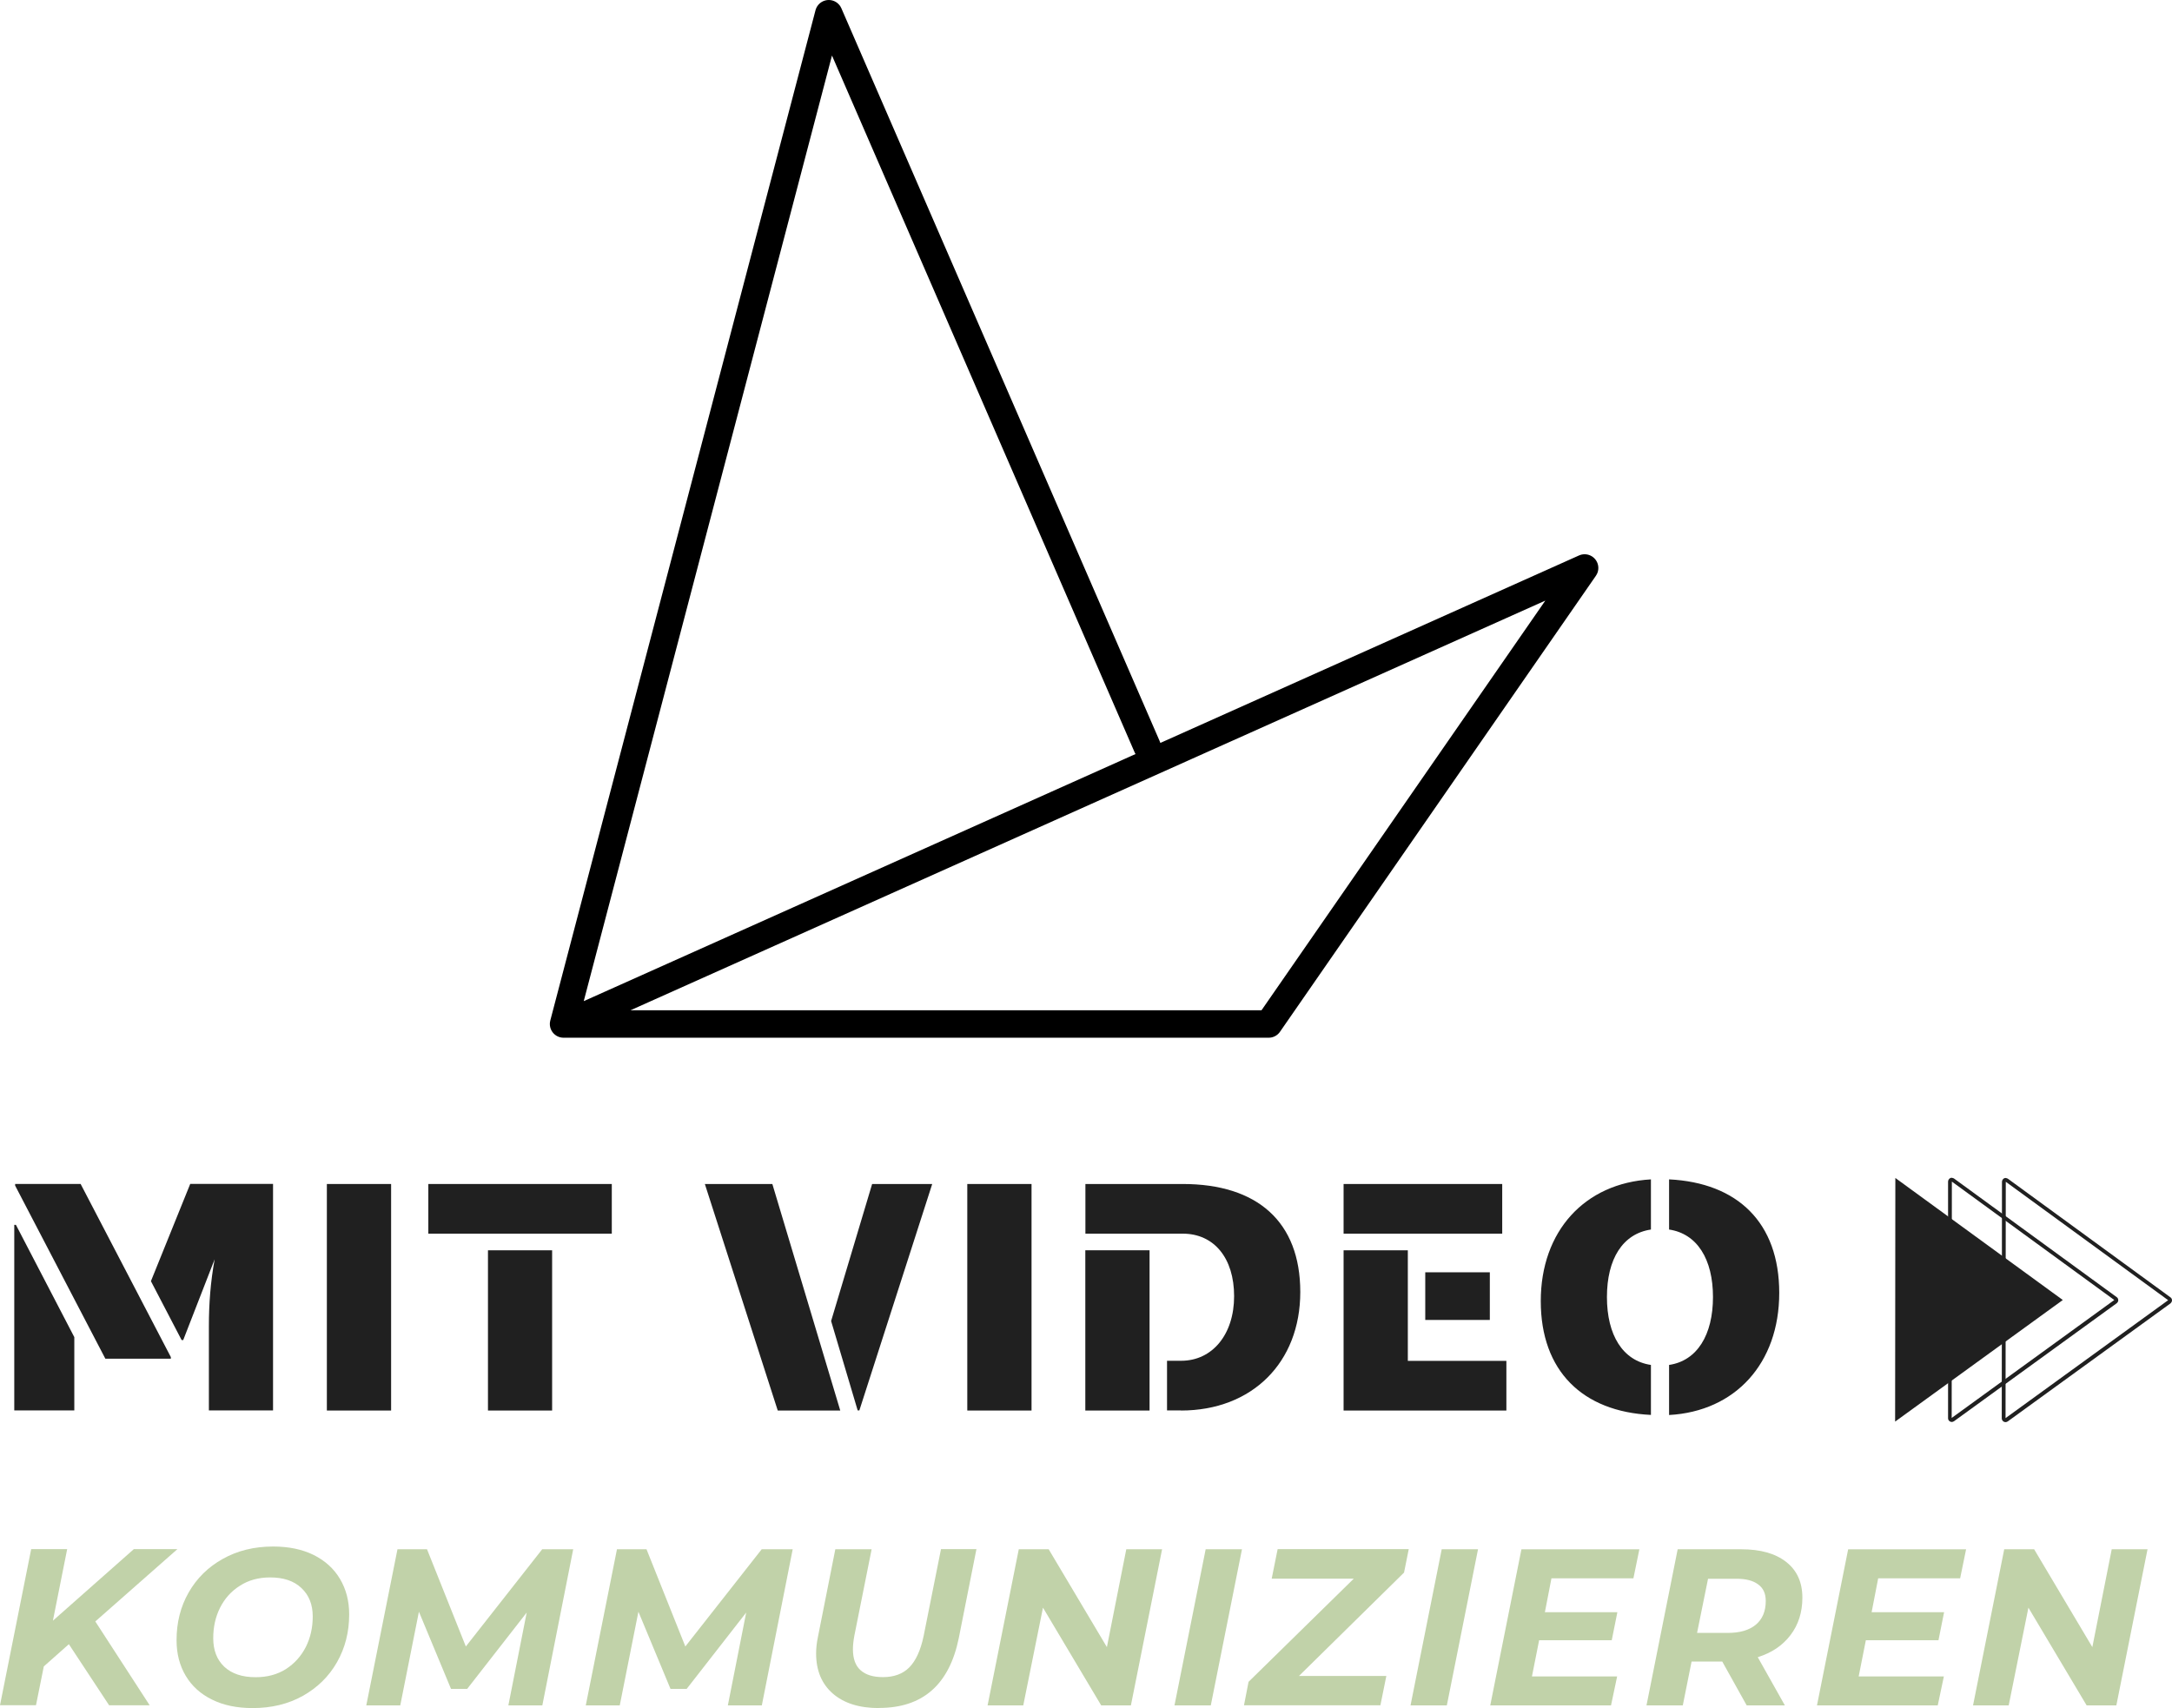 <svg xmlns="http://www.w3.org/2000/svg" xmlns:xlink="http://www.w3.org/1999/xlink" id="Layer_1" viewBox="0 0 474.98 373.54"><defs><style>.cls-1,.cls-2{fill:none;}.cls-3{clip-path:url(#clippath);}.cls-4{fill:#c1d2a9;}.cls-5{fill:#202020;}.cls-6{clip-path:url(#clippath-1);}.cls-7{clip-path:url(#clippath-2);}.cls-2{stroke:#000;stroke-linecap:round;stroke-linejoin:round;stroke-width:6px;}</style><clipPath id="clippath"><rect class="cls-1" x="414.43" y="257.56" width="38.46" height="53.42"></rect></clipPath><clipPath id="clippath-1"><rect class="cls-1" x="424.42" y="257.56" width="40.37" height="53.42"></rect></clipPath><clipPath id="clippath-2"><rect class="cls-1" x="436.28" y="257.56" width="38.7" height="53.42"></rect></clipPath></defs><path class="cls-5" d="m3.31,259.28l19.73,37.86h14.32v-.36l-19.73-37.86H3.31v.36Zm29.7,20.91l6.7,12.86h.36l6.87-17.66c-.91,4.99-1.26,9.78-1.26,14.58v18.48h14.03v-49.54h-18.11l-8.6,21.28h.02Zm-29.9,28.26h13.14v-16.03l-12.77-24.56h-.36v40.58h-.02Z"></path><path class="cls-5" d="m85.53,308.47v-49.54h-14.05v49.54h14.05Z"></path><path class="cls-5" d="m93.67,269.79h40.12v-10.86h-40.12v10.86Zm27.07,38.68v-35.04h-14.03v35.04h14.03Z"></path><path class="cls-5" d="m183.75,308.47l-14.85-49.54h-14.76l15.94,49.54h13.68Zm4.17,0l15.94-49.54h-13.14l-8.97,29.97,5.81,19.55h.36l.02.02Z"></path><path class="cls-5" d="m225.58,308.47v-49.54h-14.05v49.54h14.05Z"></path><path class="cls-5" d="m258.26,308.47c15.56,0,26.09-10.51,26.09-25.91s-9.42-23.63-25.71-23.63h-21.28v10.86h21.28c6.87,0,11.24,5.36,11.24,13.68s-4.72,14.12-11.59,14.12h-3.08v10.86h3.08l-.02.02Zm-6.87,0v-35.04h-14.05v35.04h14.05Z"></path><path class="cls-5" d="m293.82,258.93v10.86h34.69v-10.86h-34.69Zm14.05,14.5h-14.05v35.04h35.6v-10.86h-21.55v-24.18h0Zm17.93,4.81h-14.12v10.42h14.12v-10.42Z"></path><path class="cls-5" d="m361.03,298.5c-6.16-.91-9.62-6.52-9.62-14.85s3.45-13.85,9.62-14.76v-10.97c-14.5.82-24.09,11.33-24.09,26.62s9.15,24.18,24.09,24.89v-10.95.02Zm3.97,10.95c14.5-.8,24.09-11.31,24.09-26.71s-9.15-24.09-24.09-24.82v10.97c6.16.91,9.6,6.52,9.6,14.76s-3.44,13.94-9.6,14.85v10.95Z"></path><g class="cls-3"><path class="cls-5" d="m414.48,257.61l-.05,53.28,36.67-26.59-36.61-26.68v-.02Z"></path></g><g class="cls-6"><path class="cls-5" d="m426.82,258.39l35.54,25.91-35.56,25.79.04-51.69m0-.84c-.12,0-.27.02-.37.09-.27.14-.46.45-.46.77v51.69c-.02.32.14.61.45.77.12.07.25.09.37.09.16,0,.34-.07.48-.16l35.56-25.79c.21-.16.36-.41.36-.68s-.12-.53-.36-.68l-35.53-25.91c-.14-.11-.32-.16-.5-.16v-.04Z"></path></g><g class="cls-7"><path class="cls-5" d="m438.61,258.43l35.53,25.91-35.56,25.79.05-51.69m0-.84c-.12,0-.25.04-.37.09-.27.14-.46.45-.46.77l-.05,51.69c0,.32.16.61.46.77.12.05.25.09.37.09.16,0,.34-.07.48-.16l35.56-25.79c.21-.18.36-.43.36-.68,0-.28-.12-.53-.36-.68l-35.51-25.91c-.14-.11-.34-.16-.5-.16l.02-.04Z"></path></g><path class="cls-4" d="m20.85,354.61l11.88,18.32h-8.87l-8.8-13.36-5.48,4.86-1.71,8.49H0l6.82-34.14h7.87l-3.12,15.65,17.7-15.65h9.53l-17.95,15.81Z"></path><path class="cls-4" d="m55.24,373.54c-3.42,0-6.38-.61-8.87-1.85-2.51-1.23-4.42-2.97-5.75-5.2-1.34-2.24-2.01-4.84-2.01-7.8,0-3.86.87-7.32,2.64-10.42,1.78-3.12,4.27-5.57,7.46-7.35,3.21-1.8,6.87-2.71,11.02-2.71,3.42,0,6.36.62,8.87,1.85,2.49,1.25,4.42,2.99,5.75,5.24,1.34,2.26,2.01,4.84,2.01,7.75,0,3.86-.89,7.35-2.67,10.47-1.76,3.1-4.26,5.54-7.46,7.35-3.19,1.78-6.86,2.67-10.99,2.67Zm.68-6.75c2.53,0,4.72-.59,6.61-1.78,1.87-1.21,3.31-2.81,4.35-4.83,1.02-2.03,1.51-4.26,1.51-6.68,0-2.6-.82-4.65-2.46-6.2-1.64-1.57-3.92-2.33-6.86-2.33-2.53,0-4.74.61-6.61,1.82-1.89,1.19-3.33,2.8-4.35,4.83-1,2.01-1.48,4.22-1.48,6.64,0,2.62.8,4.7,2.4,6.23,1.64,1.53,3.92,2.3,6.86,2.3h.02Z"></path><path class="cls-4" d="m125.35,338.81l-6.75,34.14h-7.43l4.01-20.3-13.02,16.7h-3.53l-7.02-16.88-4.08,20.48h-7.43l6.82-34.14h6.46l8.49,21.26,16.7-21.26h6.75,0Z"></path><path class="cls-4" d="m173.35,338.81l-6.75,34.14h-7.43l4.01-20.3-13.02,16.7h-3.53l-7.02-16.88-4.08,20.48h-7.43l6.82-34.14h6.46l8.49,21.26,16.7-21.26h6.75Z"></path><path class="cls-4" d="m192.23,373.54c-4.31,0-7.67-1.05-10.13-3.19-2.42-2.12-3.63-5.04-3.63-8.76,0-1.09.12-2.31.41-3.67l3.79-19.11h7.94l-3.79,18.96c-.2,1.09-.3,2.07-.3,2.9,0,2.07.55,3.6,1.67,4.59,1.14,1.02,2.76,1.51,4.9,1.51,2.42,0,4.35-.71,5.75-2.12s2.49-3.72,3.15-6.91l3.79-18.96h7.75l-3.86,19.45c-2.08,10.19-7.89,15.28-17.43,15.28v.02Z"></path><path class="cls-4" d="m254.13,338.81l-6.82,34.14h-6.5l-12.73-21.37-4.31,21.37h-7.8l6.82-34.14h6.54l12.73,21.4,4.24-21.4h7.84Z"></path><path class="cls-4" d="m263.66,338.81h7.94l-6.82,34.14h-7.94l6.82-34.14Z"></path><path class="cls-4" d="m307.03,343.92l-22.97,22.6h19.11l-1.3,6.41h-29.83l1-5.13,23.01-22.56h-17.95l1.3-6.46h28.67l-1.03,5.13v.02Z"></path><path class="cls-4" d="m315.28,338.81h7.94l-6.82,34.14h-7.94l6.82-34.14Z"></path><path class="cls-4" d="m339.28,345.15l-1.44,7.43h15.85l-1.23,6.13h-15.88l-1.57,7.91h18.63l-1.34,6.34h-26.41l6.82-34.14h25.79l-1.3,6.34h-17.91,0Z"></path><path class="cls-4" d="m394.15,349.39c0,3.19-.87,5.93-2.6,8.19-1.73,2.28-4.11,3.88-7.16,4.83l5.93,10.54h-8.35l-5.34-9.58h-6.71l-1.92,9.58h-7.94l6.82-34.14h13.91c4.2,0,7.48.93,9.83,2.78,2.35,1.85,3.53,4.45,3.53,7.8h.02Zm-16.29,7.71c2.62,0,4.65-.59,6.09-1.78,1.46-1.21,2.19-2.94,2.19-5.2,0-1.64-.55-2.83-1.67-3.63-1.09-.82-2.65-1.23-4.72-1.23h-6.23l-2.4,11.84h6.75,0Z"></path><path class="cls-4" d="m410.73,345.15l-1.44,7.43h15.85l-1.23,6.13h-15.88l-1.57,7.91h18.63l-1.34,6.34h-26.41l6.82-34.14h25.79l-1.3,6.34h-17.91,0Z"></path><path class="cls-4" d="m469.63,338.81l-6.82,34.14h-6.5l-12.73-21.37-4.31,21.37h-7.8l6.82-34.14h6.54l12.73,21.4,4.24-21.4h7.84Z"></path><g id="Layer_2"><polyline class="cls-2" points="123.92 223.9 346.53 124.21 277.44 223.94 123.24 223.94 181.24 3 250.87 163.32"></polyline></g></svg>